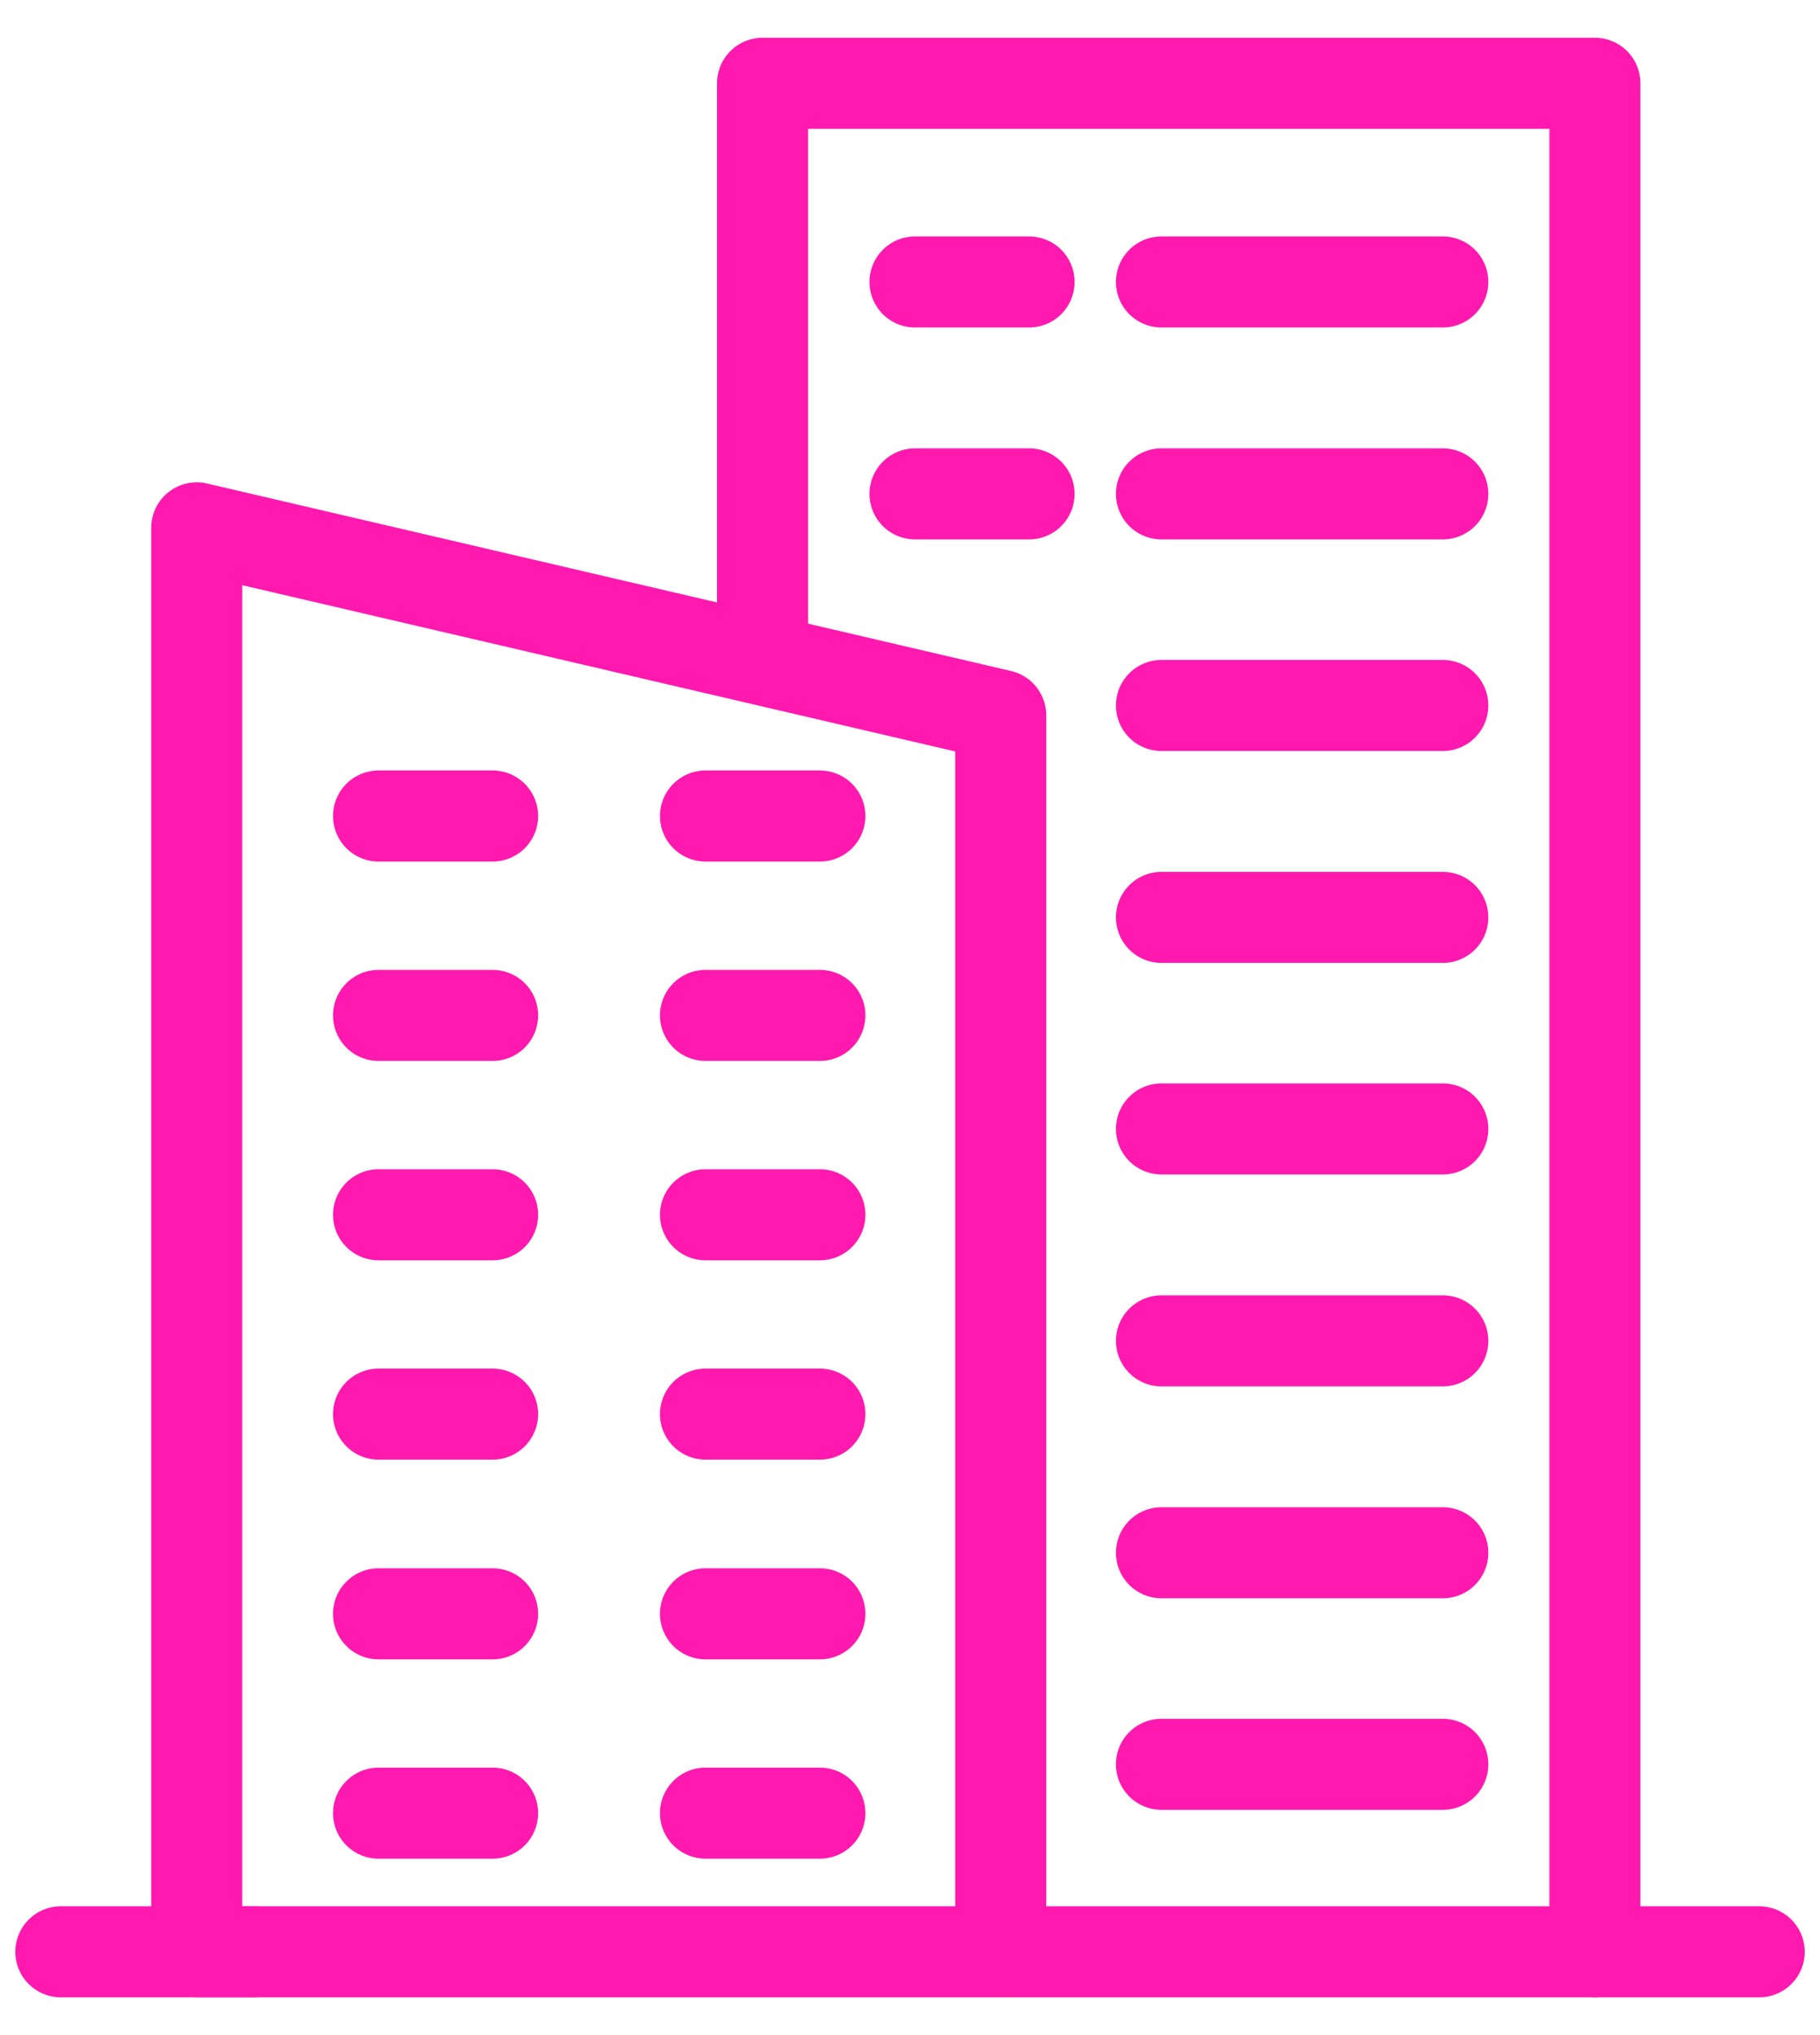 <svg width="34" height="38" viewBox="0 0 34 38" fill="none" xmlns="http://www.w3.org/2000/svg">
<path d="M14.245 12.075V1.555H29.795V36.445H18.812" stroke="#FF19AF" stroke-width="1.7" stroke-linecap="round" stroke-linejoin="round"/>
<path d="M3.675 36.445V9.856L18.695 13.357V36.445H3.675Z" stroke="#FF19AF" stroke-width="1.7" stroke-linecap="round" stroke-linejoin="round"/>
<path d="M1.136 36.445H4.735" stroke="#FF19AF" stroke-width="1.7" stroke-linecap="round" stroke-linejoin="round"/>
<path d="M29.795 36.445H32.865" stroke="#FF19AF" stroke-width="1.7" stroke-linecap="round" stroke-linejoin="round"/>
<path d="M26.954 5.265H21.697" stroke="#FF19AF" stroke-width="1.7" stroke-linecap="round" stroke-linejoin="round"/>
<path d="M19.225 5.265H17.093" stroke="#FF19AF" stroke-width="1.7" stroke-linecap="round" stroke-linejoin="round"/>
<path d="M26.954 9.222H21.697" stroke="#FF19AF" stroke-width="1.7" stroke-linecap="round" stroke-linejoin="round"/>
<path d="M19.225 9.222H17.093" stroke="#FF19AF" stroke-width="1.7" stroke-linecap="round" stroke-linejoin="round"/>
<path d="M26.954 13.173H21.697" stroke="#FF19AF" stroke-width="1.7" stroke-linecap="round" stroke-linejoin="round"/>
<path d="M26.954 17.13H21.697" stroke="#FF19AF" stroke-width="1.7" stroke-linecap="round" stroke-linejoin="round"/>
<path d="M26.954 21.08H21.697" stroke="#FF19AF" stroke-width="1.7" stroke-linecap="round" stroke-linejoin="round"/>
<path d="M26.954 25.037H21.697" stroke="#FF19AF" stroke-width="1.7" stroke-linecap="round" stroke-linejoin="round"/>
<path d="M26.954 28.994H21.697" stroke="#FF19AF" stroke-width="1.7" stroke-linecap="round" stroke-linejoin="round"/>
<path d="M26.954 32.944H21.697" stroke="#FF19AF" stroke-width="1.7" stroke-linecap="round" stroke-linejoin="round"/>
<path d="M9.203 15.237H7.071" stroke="#FF19AF" stroke-width="1.7" stroke-linecap="round" stroke-linejoin="round"/>
<path d="M9.203 18.96H7.071" stroke="#FF19AF" stroke-width="1.7" stroke-linecap="round" stroke-linejoin="round"/>
<path d="M9.203 22.683H7.071" stroke="#FF19AF" stroke-width="1.7" stroke-linecap="round" stroke-linejoin="round"/>
<path d="M9.203 26.405H7.071" stroke="#FF19AF" stroke-width="1.7" stroke-linecap="round" stroke-linejoin="round"/>
<path d="M9.203 30.134H7.071" stroke="#FF19AF" stroke-width="1.7" stroke-linecap="round" stroke-linejoin="round"/>
<path d="M9.203 33.856H7.071" stroke="#FF19AF" stroke-width="1.7" stroke-linecap="round" stroke-linejoin="round"/>
<path d="M15.317 15.237H13.179" stroke="#FF19AF" stroke-width="1.7" stroke-linecap="round" stroke-linejoin="round"/>
<path d="M15.317 18.96H13.179" stroke="#FF19AF" stroke-width="1.7" stroke-linecap="round" stroke-linejoin="round"/>
<path d="M15.317 22.683H13.179" stroke="#FF19AF" stroke-width="1.7" stroke-linecap="round" stroke-linejoin="round"/>
<path d="M15.317 26.405H13.179" stroke="#FF19AF" stroke-width="1.7" stroke-linecap="round" stroke-linejoin="round"/>
<path d="M15.317 30.134H13.179" stroke="#FF19AF" stroke-width="1.7" stroke-linecap="round" stroke-linejoin="round"/>
<path d="M15.317 33.856H13.179" stroke="#FF19AF" stroke-width="1.7" stroke-linecap="round" stroke-linejoin="round"/>
</svg>
